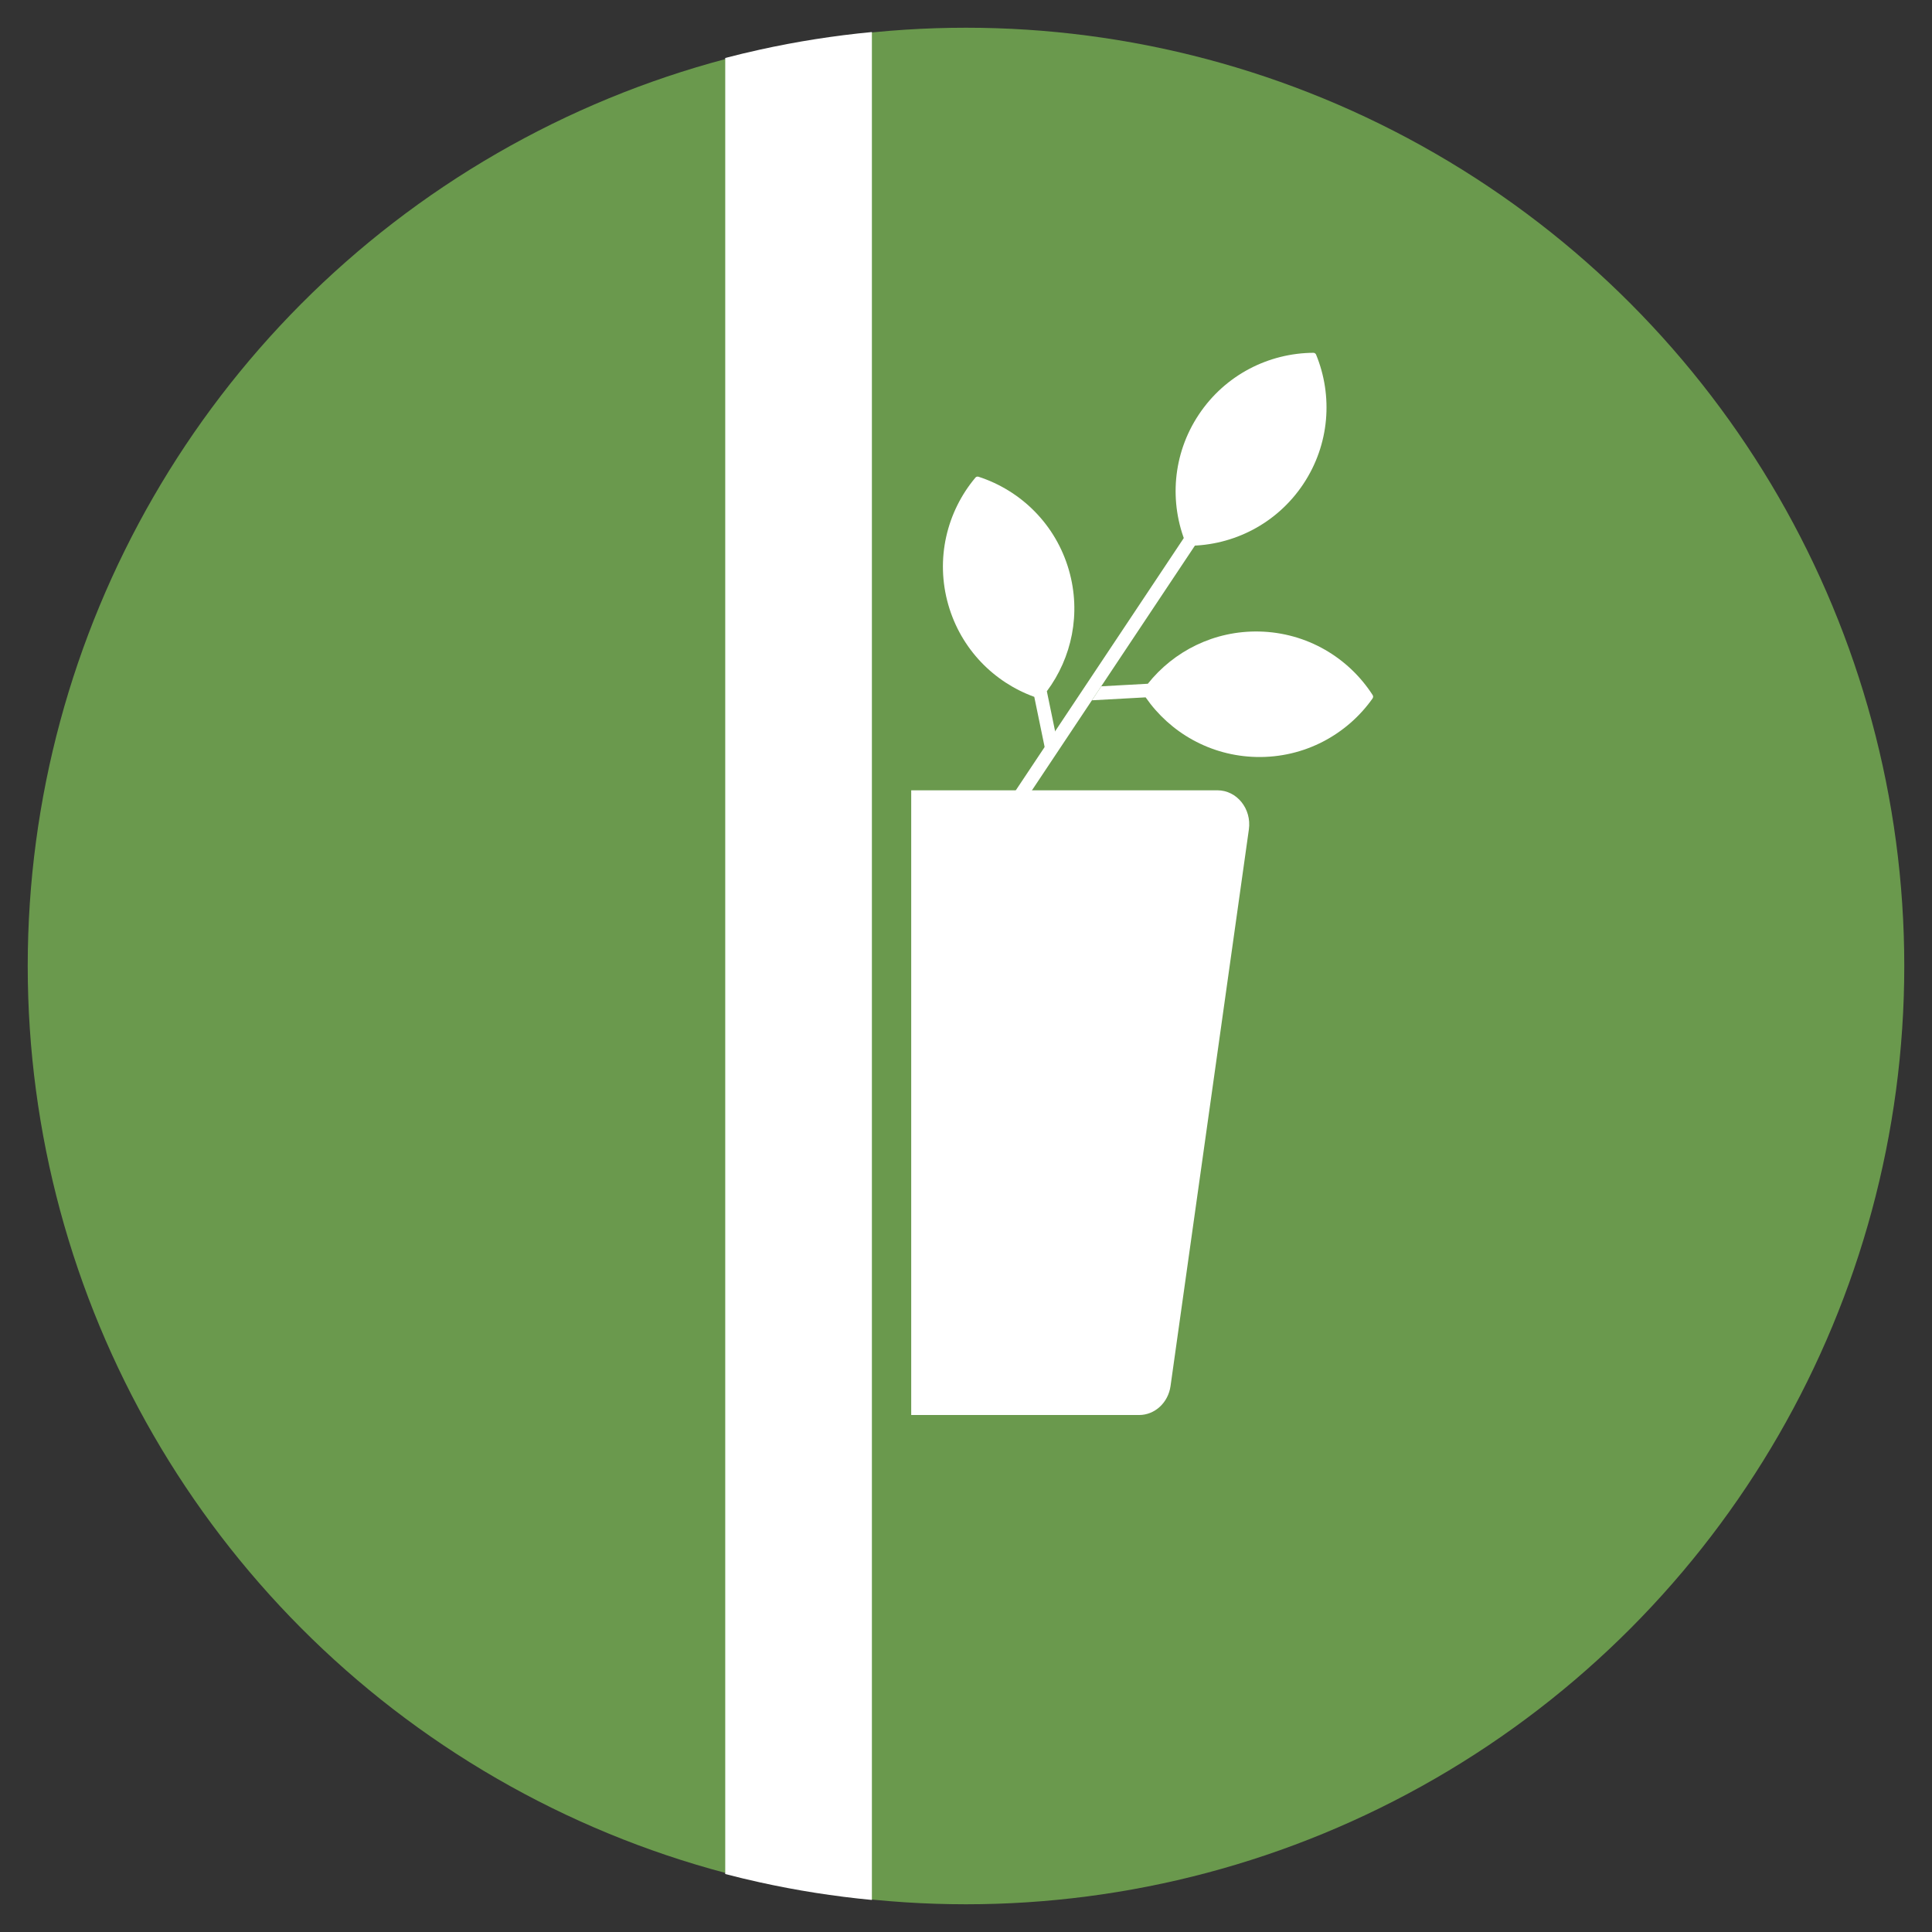 <?xml version="1.0" encoding="UTF-8"?>
<svg id="Lager_1" data-name="Lager 1" xmlns="http://www.w3.org/2000/svg" viewBox="0 0 1000 1000">
  <rect x="0" y="0" width="1000" height="1000" fill="#333333" stroke="none"/>
  <defs>
    <style>
      .cls-1 {
        fill: #fff;
      }

      .cls-2 {
        fill: #6a994d;
      }
    </style>
  </defs>
  <circle class="cls-2" cx="500" cy="500" r="485.65"/>
  <g>
    <path class="cls-1" d="M589.6,732.41h-117.96V409.06h158.5c10.07,0,17.78,9.6,16.27,20.28l-40.54,288.06c-1.21,8.63-8.13,15.01-16.27,15.01Z"/>
    <g>
      <rect class="cls-1" x="471.24" y="348.19" width="193.95" height="6.96" transform="translate(-39.45 629.67) rotate(-56.34)"/>
      <path class="cls-1" d="M710.47,361.47c-13.28,18.8-35.36,30.88-60.11,30.34-23.86-.51-44.75-12.63-57.38-30.86l-27.79,1.52,4.82-7.24,24.1-1.32h0c13.45-16.9,34.37-27.54,57.64-27.04,24.75,.54,46.29,13.54,58.74,32.91,.33,.52,.32,1.19-.04,1.69Z"/>
      <path class="cls-1" d="M504.85,247.24c-14.79,17.64-20.83,42.07-13.99,65.86,6.59,22.94,23.64,40.04,44.48,47.59l5.63,27.25,5.76-6.51-4.88-23.64h0c12.91-17.32,17.86-40.26,11.43-62.64-6.84-23.79-24.91-41.3-46.81-48.39-.59-.19-1.23,0-1.62,.47Z"/>
      <path class="cls-1" d="M674.58,250.55c-13.72,20.6-36.26,31.81-59.28,31.94-.61,0-1.17-.37-1.4-.93-8.75-21.29-7.1-46.41,6.62-67.01,13.72-20.6,36.26-31.81,59.28-31.94,.61,0,1.17,.37,1.4,.93,8.75,21.29,7.1,46.41-6.62,67.01Z"/>
    </g>
  </g>
  <path class="cls-1" d="M451.29,16.59V983.41c-19.67-1.87-38.99-4.92-57.9-9.09h-.01c-6.04-1.33-12.05-2.77-18-4.33V30.01c5.95-1.56,11.96-3,18-4.33,18.91-4.17,38.24-7.22,57.91-9.09Z"/>
</svg>